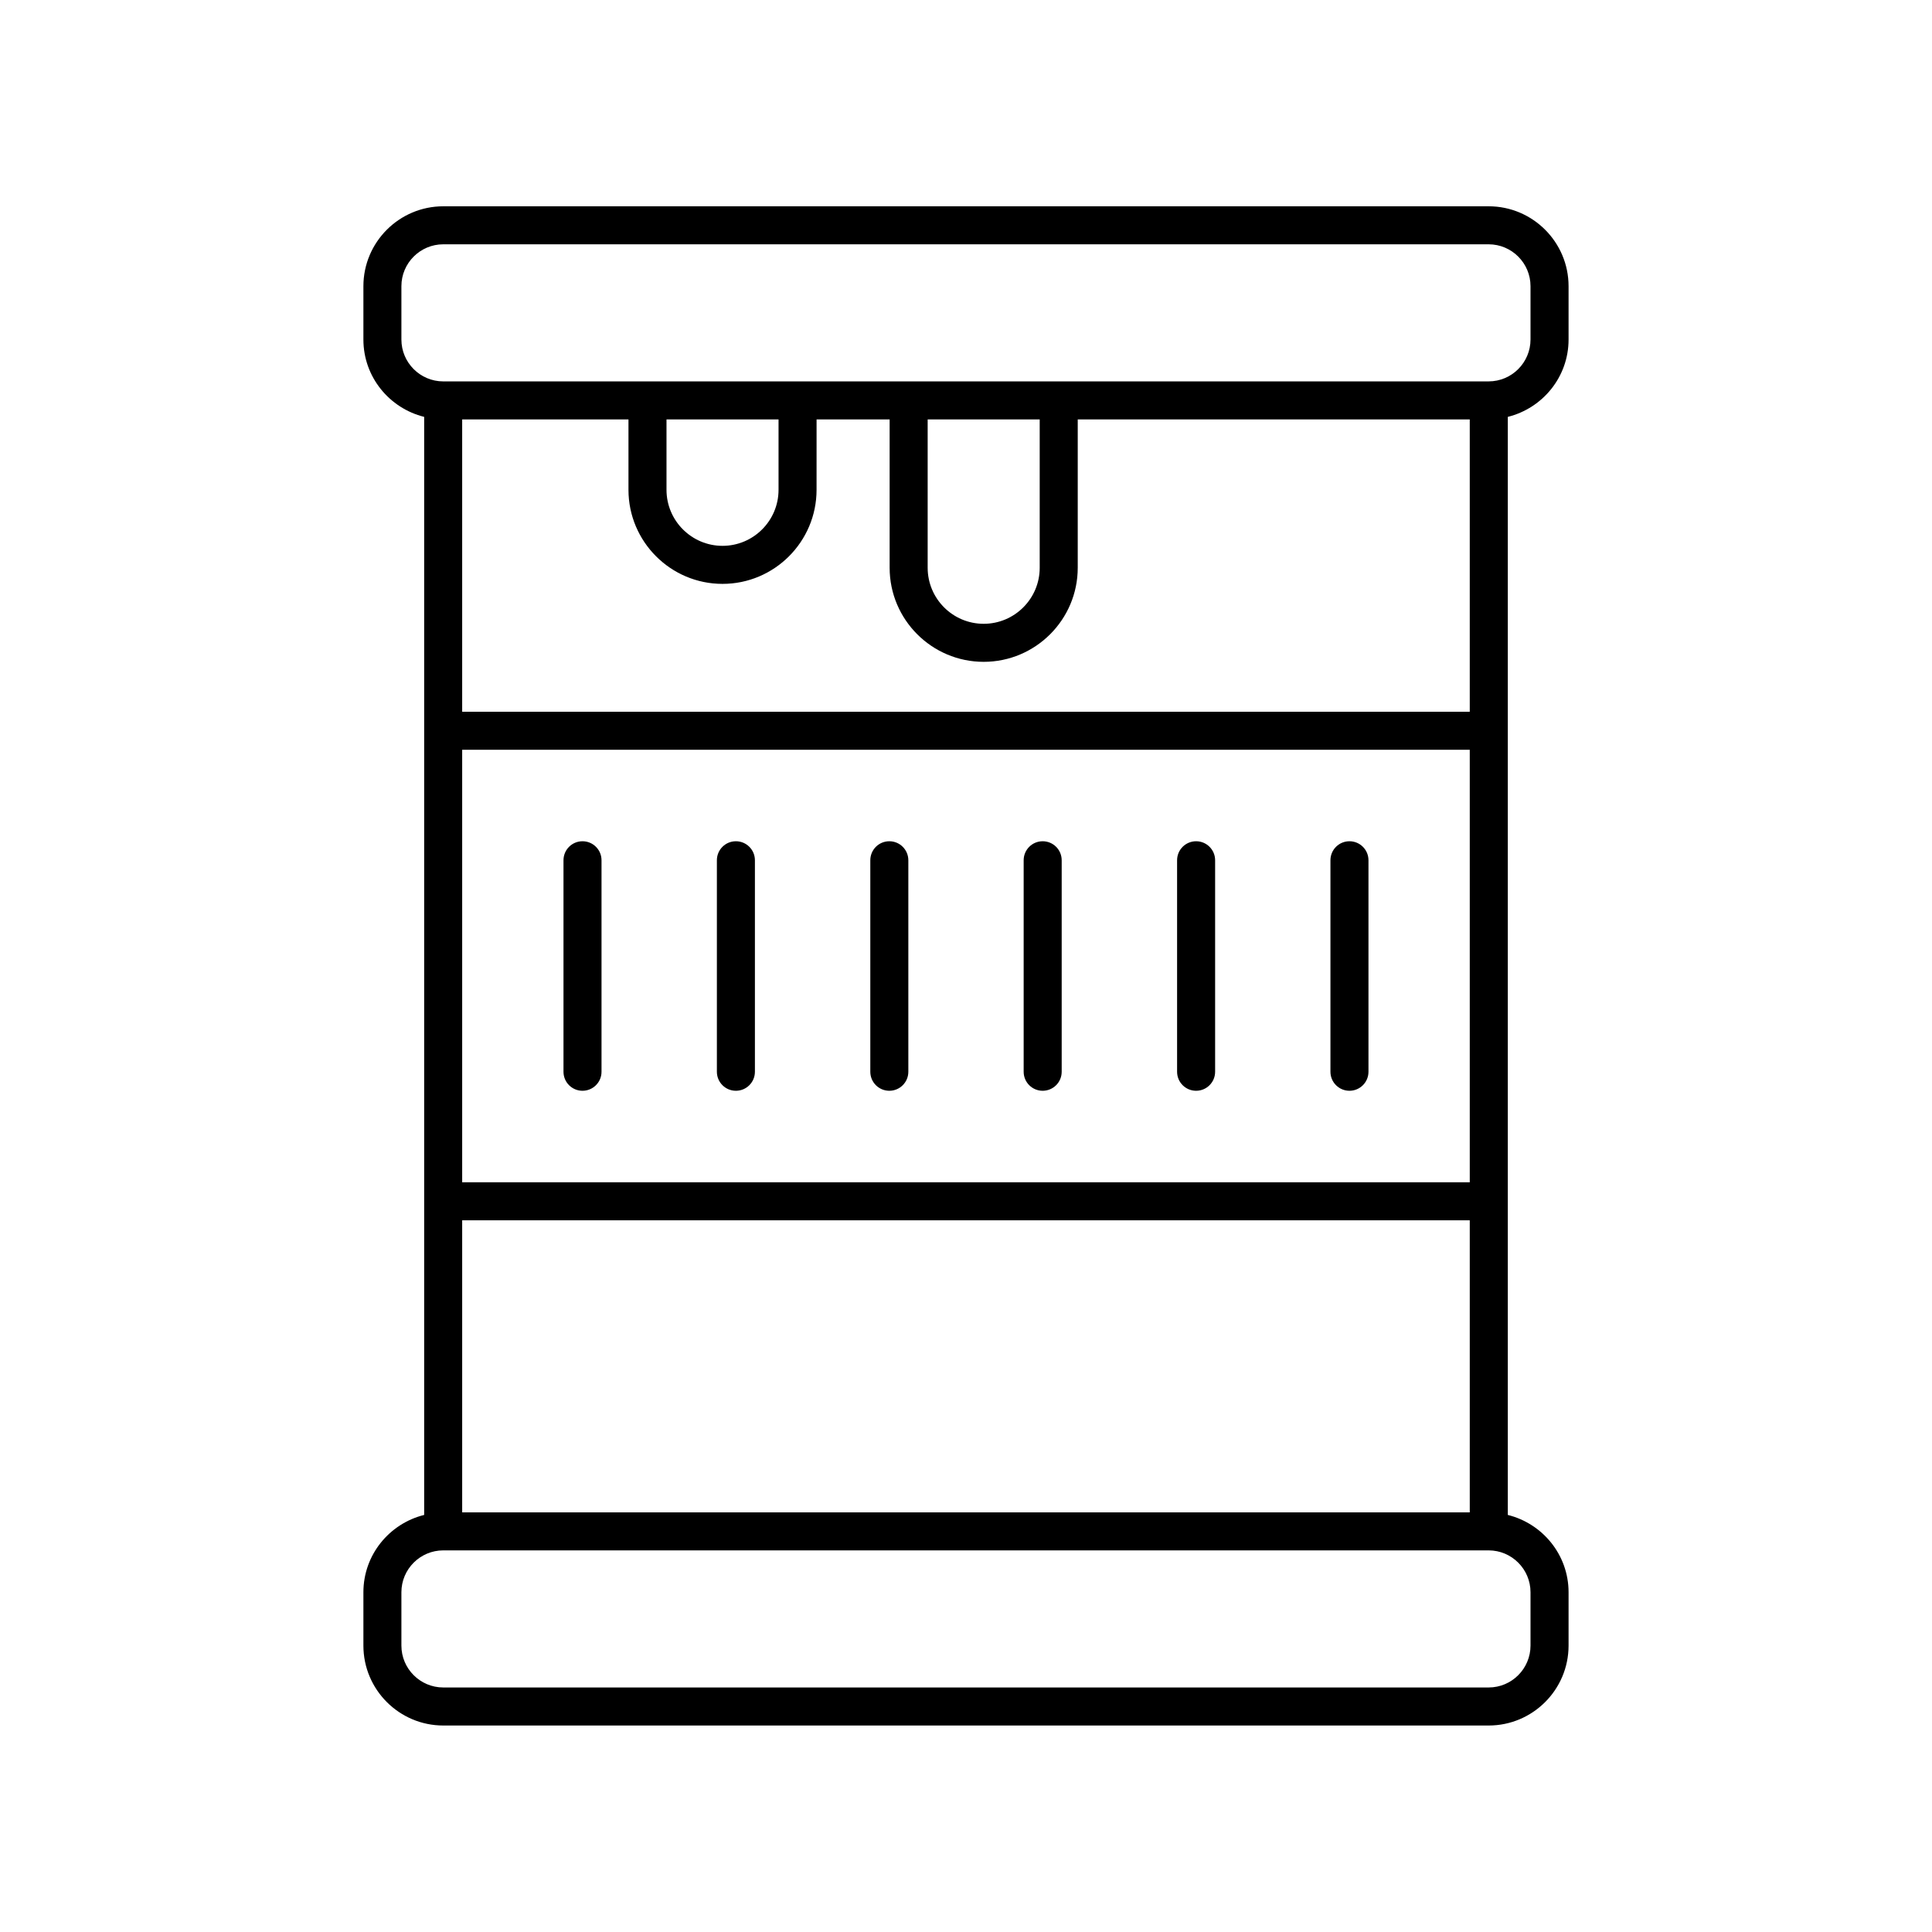 <?xml version="1.0" encoding="UTF-8"?>
<!-- Uploaded to: SVG Repo, www.svgrepo.com, Generator: SVG Repo Mixer Tools -->
<svg fill="#000000" width="800px" height="800px" version="1.1" viewBox="144 144 512 512" xmlns="http://www.w3.org/2000/svg">
 <g>
  <path d="m538.51 198.67h-277.03c-11.676 0-21.176 9.5-21.176 21.176v14.137c0 9.918 6.883 18.203 16.102 20.492v291c-9.223 2.289-16.102 10.574-16.102 20.492v14.137c0 11.676 9.5 21.176 21.176 21.176h277.03c11.676 0 21.176-9.5 21.176-21.176v-14.137c0-9.918-6.883-18.203-16.102-20.492v-291c9.223-2.289 16.102-10.574 16.102-20.492v-14.137c0-11.676-9.5-21.176-21.176-21.176zm-217.88 56.484h29.691v18.652c0 8.188-6.656 14.848-14.844 14.848s-14.848-6.66-14.848-14.848zm14.848 43.578c13.742 0 24.918-11.184 24.918-24.926l0.004-18.652h19.363v39.312c0 13.742 11.18 24.926 24.922 24.926s24.926-11.184 24.926-24.926v-39.312h103.89v77.461h-267.02v-77.461h44.07v18.652c0 13.742 11.184 24.926 24.922 24.926zm54.363-43.578h29.691v39.312c0 8.188-6.66 14.848-14.848 14.848s-14.844-6.66-14.844-14.848zm-123.36 289.64v-77.406h267.02v77.406zm0-202.1h267.02v114.62h-267.02zm283.12 223.27v14.137c0 6.121-4.981 11.098-11.098 11.098h-277.03c-6.121 0-11.098-4.981-11.098-11.098v-14.137c0-6.121 4.981-11.098 11.098-11.098h277.03c6.121 0 11.098 4.977 11.098 11.098zm0-331.99c0 6.121-4.981 11.098-11.098 11.098l-277.03 0.004c-6.121 0-11.098-4.981-11.098-11.098v-14.137c0-6.121 4.981-11.098 11.098-11.098h277.03c6.121 0 11.098 4.981 11.098 11.098z"/>
  <path d="m298.37 366.94c-2.785 0-5.039 2.254-5.039 5.039v56.047c0 2.785 2.254 5.039 5.039 5.039s5.039-2.254 5.039-5.039v-56.047c0-2.789-2.254-5.039-5.039-5.039z"/>
  <path d="m339.02 366.94c-2.785 0-5.039 2.254-5.039 5.039v56.047c0 2.785 2.254 5.039 5.039 5.039 2.785 0 5.039-2.254 5.039-5.039v-56.047c0-2.789-2.254-5.039-5.039-5.039z"/>
  <path d="m379.68 366.94c-2.785 0-5.039 2.254-5.039 5.039v56.047c0 2.785 2.254 5.039 5.039 5.039 2.785 0 5.039-2.254 5.039-5.039v-56.047c-0.004-2.789-2.258-5.039-5.039-5.039z"/>
  <path d="m420.32 366.94c-2.785 0-5.039 2.254-5.039 5.039v56.047c0 2.785 2.254 5.039 5.039 5.039 2.785 0 5.039-2.254 5.039-5.039v-56.047c-0.004-2.789-2.254-5.039-5.039-5.039z"/>
  <path d="m460.98 366.94c-2.785 0-5.039 2.254-5.039 5.039v56.047c0 2.785 2.254 5.039 5.039 5.039 2.785 0 5.039-2.254 5.039-5.039v-56.047c0-2.789-2.254-5.039-5.039-5.039z"/>
  <path d="m501.62 366.94c-2.785 0-5.039 2.254-5.039 5.039v56.047c0 2.785 2.254 5.039 5.039 5.039s5.039-2.254 5.039-5.039v-56.047c0-2.789-2.254-5.039-5.039-5.039z"/>
 </g>
</svg>
